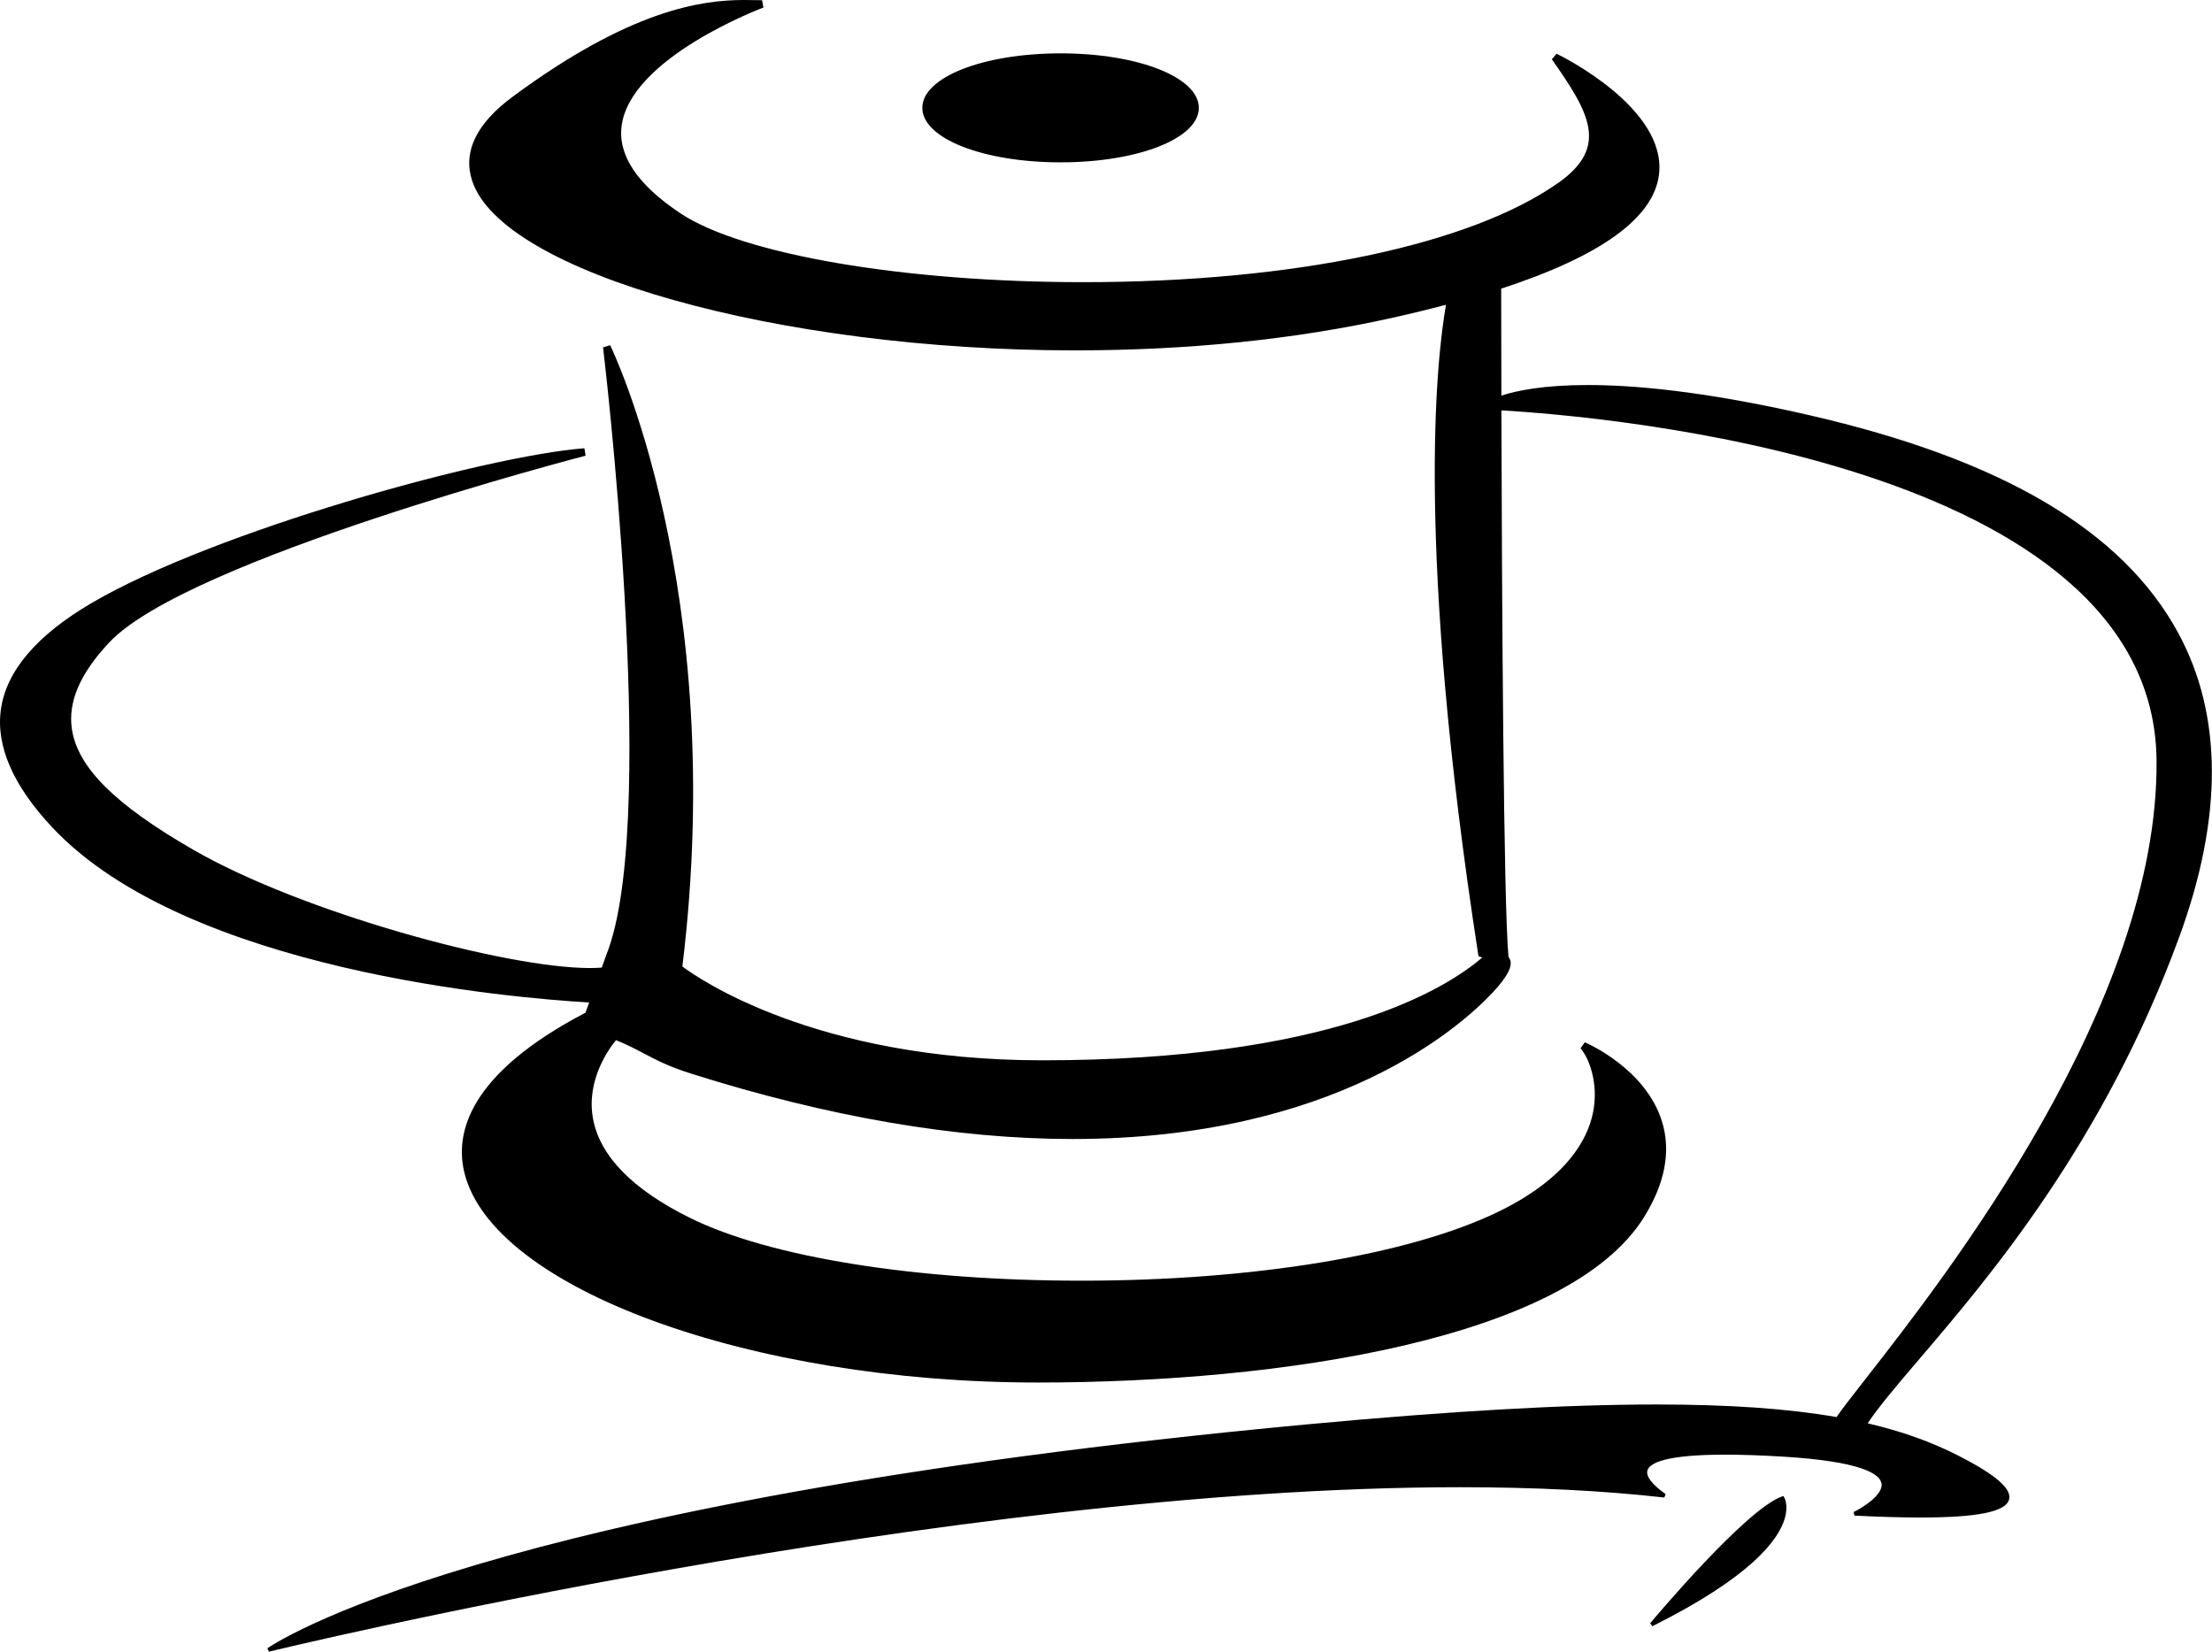 <?xml version="1.0" encoding="utf-8"?>
<!-- Generator: Adobe Illustrator 17.0.0, SVG Export Plug-In . SVG Version: 6.00 Build 0)  -->
<!DOCTYPE svg PUBLIC "-//W3C//DTD SVG 1.1//EN" "http://www.w3.org/Graphics/SVG/1.1/DTD/svg11.dtd">
<svg version="1.1" id="Layer_1" xmlns="http://www.w3.org/2000/svg" xmlns:xlink="http://www.w3.org/1999/xlink" x="0px" y="0px"
	 width="216.74px" height="161.835px" viewBox="0 0 216.74 161.835" enable-background="new 0 0 216.74 161.835"
	 xml:space="preserve">
<path d="M103.919,15.906c7.597,0,13.547-2.345,13.547-5.338c0-2.995-5.95-5.34-13.547-5.34c-7.596,0-13.546,2.346-13.546,5.34
	C90.373,13.561,96.323,15.906,103.919,15.906z M213.544,91.768c4.282-11.714,4.242-21.726-0.118-29.758
	c-5.44-10.021-17.266-17-36.151-21.333c-8.54-1.96-15.838-2.953-21.689-2.953c-4.347,0-6.99,0.552-8.477,1.037
	c-0.011-4.539-0.016-8.239-0.018-10.479c9.77-3.185,14.969-6.94,15.466-11.21c0.758-6.506-9.596-11.594-10.037-11.807l-0.464,0.546
	c3.647,5.191,5.632,8.551,0.687,12.064c-8.621,6.119-26.042,9.772-46.6,9.772c-17.541,0-33.401-2.709-39.468-6.742
	c-4.168-2.771-6.111-5.63-5.775-8.499C61.688,5.658,74.672,0.787,74.802,0.739l-0.128-0.717c-0.224,0-0.467-0.004-0.729-0.009
	C73.632,0.007,73.291,0,72.92,0c-4.236,0-11.197,0.982-22.685,9.474c-3.567,2.637-4.903,5.412-3.969,8.246
	c2.966,9.003,29.998,16.609,59.028,16.609c11.132,0,21.592-1.07,31.088-3.181c1.872-0.416,3.629-0.846,5.302-1.287
	c-0.954,5.44-2.987,23.899,3.149,63.608l0.034,0.223l0.37,0.123c-3.721,3.204-14.988,10.073-43.109,10.073
	c-22.285,0-33.808-8.094-35.267-9.192c4.52-37.007-6.958-60.637-7.075-60.872l-0.698,0.21c0.054,0.445,5.355,44.737,0.617,58.712
	l-0.743,2.058l-0.184,0.012c-0.303,0.021-0.629,0.031-0.979,0.031c-8.266,0-28.22-5.456-38.862-11.588
	C11.269,78.84,7.601,75.191,7.043,71.427c-0.394-2.664,0.804-5.438,3.664-8.484c7.646-8.141,46.284-18.195,46.674-18.296
	l-0.121-0.728c-9.717,0.751-36.299,8.146-48.274,15.16c-5.358,3.137-8.351,6.635-8.894,10.398c-0.518,3.593,1.182,7.5,5.051,11.613
	c13.236,14.061,45.169,16.703,52.586,17.132l-0.361,1.001c-11.498,6.007-12.803,11.835-11.866,15.672
	c2.768,11.339,27.969,20.563,56.178,20.563c23.834,0,51.954-4.252,59.397-16.186c2.086-3.344,2.677-6.519,1.756-9.437
	c-1.623-5.143-7.306-7.607-7.547-7.71l-0.421,0.587c0.783,0.881,1.81,3.363,1.23,6.273c-0.527,2.646-2.572,6.487-9.321,9.757
	c-8.708,4.22-23.961,6.739-40.803,6.739c-16.225,0-30.559-2.297-38.344-6.144c-5.653-2.792-8.857-6.071-9.525-9.746
	c-0.689-3.796,1.613-6.9,2.256-7.679c1.122,0.454,1.939,0.886,2.731,1.304c1.193,0.63,2.427,1.282,4.66,1.986
	c13.443,4.245,26.005,6.397,37.335,6.397c25.682-0.001,37.971-10.947,41.126-14.302c1.48-1.575,2.034-2.624,1.741-3.301
	c-0.031-0.073-0.078-0.149-0.141-0.222c-0.492-5.149-0.648-35.225-0.698-53.565c9.517,0.546,63.937,4.965,64.195,34.296
	c0.21,23.86-20.651,50.544-28.505,60.589c-1.35,1.728-2.32,2.97-2.847,3.749c-4.853-0.842-10.599-1.232-17.648-1.232
	c-8.962,0-20.167,0.638-34.258,1.95c-81.467,7.595-101.657,21.798-101.851,21.94l0.153,0.329
	c0.659-0.161,66.479-16.114,116.718-16.114c7.319,0,14.05,0.34,20.006,1.01l0.128-0.334c-1.346-0.957-1.96-1.766-1.777-2.338
	c0.223-0.696,1.723-1.527,7.604-1.527c1.617,0,3.509,0.063,5.622,0.19c7.683,0.461,9.517,1.675,9.703,2.612
	c0.223,1.118-1.893,2.414-2.727,2.819l0.071,0.351c2.454,0.124,4.627,0.187,6.461,0.187c5.643,0,8.407-0.567,8.701-1.785
	c0.253-1.053-1.33-2.413-4.982-4.281c-2.616-1.338-5.522-2.381-8.88-3.163c1.126-1.682,2.918-3.782,5.112-6.354
	C194.861,125.196,206.161,111.952,213.544,91.768z M174.741,146.576l-0.142,0.051c-3.552,1.269-12.53,11.965-12.91,12.419
	l0.225,0.284c9.586-4.792,12.345-8.397,12.971-10.579c0.375-1.306-0.047-2.017-0.064-2.047L174.741,146.576z"/>
</svg>
